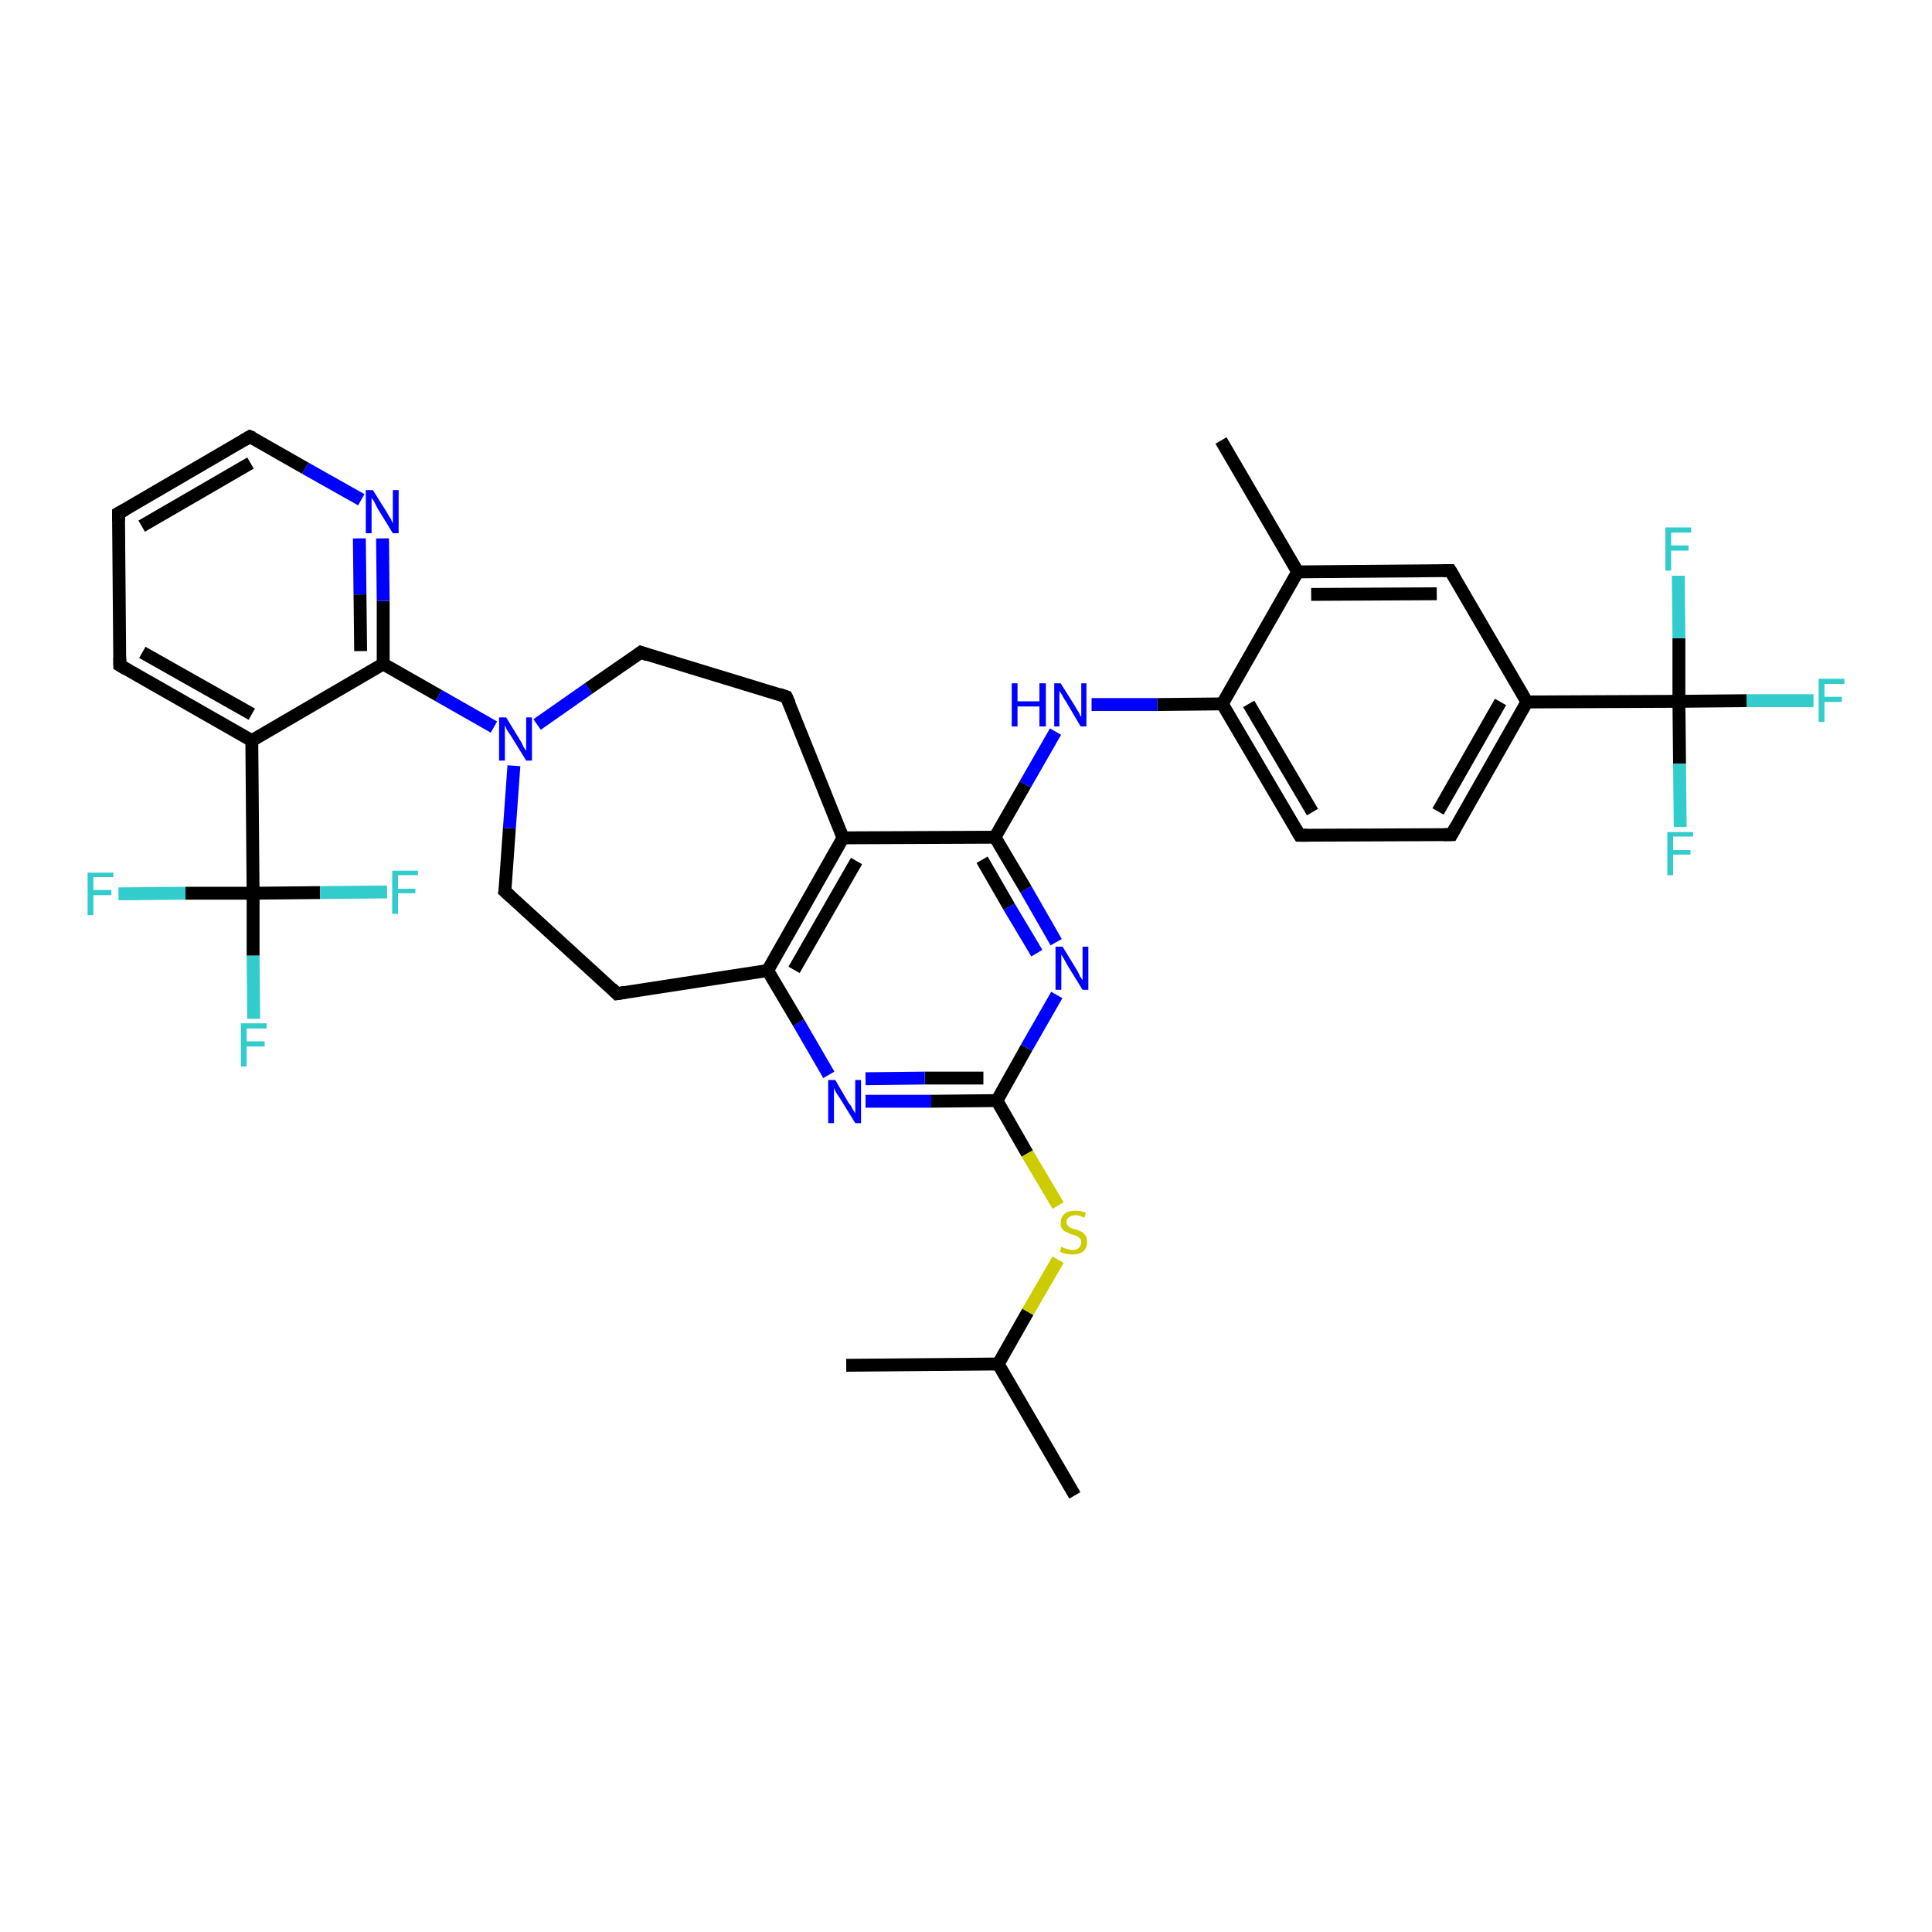 <?xml version='1.0' encoding='iso-8859-1'?>
<svg version='1.1' baseProfile='full'
              xmlns='http://www.w3.org/2000/svg'
                      xmlns:rdkit='http://www.rdkit.org/xml'
                      xmlns:xlink='http://www.w3.org/1999/xlink'
                  xml:space='preserve'
width='300px' height='300px' viewBox='0 0 300 300'>
<!-- END OF HEADER -->
<rect style='opacity:1.0;fill:#FFFFFF;stroke:none' width='300.0' height='300.0' x='0.0' y='0.0'> </rect>
<path class='bond-0 atom-0 atom-1' d='M 166.9,232.2 L 155.0,211.8' style='fill:none;fill-rule:evenodd;stroke:#000000;stroke-width:2.0px;stroke-linecap:butt;stroke-linejoin:miter;stroke-opacity:1' />
<path class='bond-1 atom-1 atom-2' d='M 155.0,211.8 L 131.4,212.0' style='fill:none;fill-rule:evenodd;stroke:#000000;stroke-width:2.0px;stroke-linecap:butt;stroke-linejoin:miter;stroke-opacity:1' />
<path class='bond-2 atom-1 atom-3' d='M 155.0,211.8 L 159.6,203.7' style='fill:none;fill-rule:evenodd;stroke:#000000;stroke-width:2.0px;stroke-linecap:butt;stroke-linejoin:miter;stroke-opacity:1' />
<path class='bond-2 atom-1 atom-3' d='M 159.6,203.7 L 164.3,195.6' style='fill:none;fill-rule:evenodd;stroke:#CCCC00;stroke-width:2.0px;stroke-linecap:butt;stroke-linejoin:miter;stroke-opacity:1' />
<path class='bond-3 atom-3 atom-4' d='M 164.3,187.2 L 159.5,179.1' style='fill:none;fill-rule:evenodd;stroke:#CCCC00;stroke-width:2.0px;stroke-linecap:butt;stroke-linejoin:miter;stroke-opacity:1' />
<path class='bond-3 atom-3 atom-4' d='M 159.5,179.1 L 154.8,170.9' style='fill:none;fill-rule:evenodd;stroke:#000000;stroke-width:2.0px;stroke-linecap:butt;stroke-linejoin:miter;stroke-opacity:1' />
<path class='bond-4 atom-4 atom-5' d='M 154.8,170.9 L 144.6,171.0' style='fill:none;fill-rule:evenodd;stroke:#000000;stroke-width:2.0px;stroke-linecap:butt;stroke-linejoin:miter;stroke-opacity:1' />
<path class='bond-4 atom-4 atom-5' d='M 144.6,171.0 L 134.4,171.0' style='fill:none;fill-rule:evenodd;stroke:#0000FF;stroke-width:2.0px;stroke-linecap:butt;stroke-linejoin:miter;stroke-opacity:1' />
<path class='bond-4 atom-4 atom-5' d='M 152.7,167.4 L 143.6,167.4' style='fill:none;fill-rule:evenodd;stroke:#000000;stroke-width:2.0px;stroke-linecap:butt;stroke-linejoin:miter;stroke-opacity:1' />
<path class='bond-4 atom-4 atom-5' d='M 143.6,167.4 L 134.4,167.5' style='fill:none;fill-rule:evenodd;stroke:#0000FF;stroke-width:2.0px;stroke-linecap:butt;stroke-linejoin:miter;stroke-opacity:1' />
<path class='bond-5 atom-5 atom-6' d='M 128.7,166.9 L 124.0,158.8' style='fill:none;fill-rule:evenodd;stroke:#0000FF;stroke-width:2.0px;stroke-linecap:butt;stroke-linejoin:miter;stroke-opacity:1' />
<path class='bond-5 atom-5 atom-6' d='M 124.0,158.8 L 119.2,150.7' style='fill:none;fill-rule:evenodd;stroke:#000000;stroke-width:2.0px;stroke-linecap:butt;stroke-linejoin:miter;stroke-opacity:1' />
<path class='bond-6 atom-6 atom-7' d='M 119.2,150.7 L 95.8,154.3' style='fill:none;fill-rule:evenodd;stroke:#000000;stroke-width:2.0px;stroke-linecap:butt;stroke-linejoin:miter;stroke-opacity:1' />
<path class='bond-7 atom-7 atom-8' d='M 95.8,154.3 L 78.4,138.4' style='fill:none;fill-rule:evenodd;stroke:#000000;stroke-width:2.0px;stroke-linecap:butt;stroke-linejoin:miter;stroke-opacity:1' />
<path class='bond-8 atom-8 atom-9' d='M 78.4,138.4 L 79.1,128.6' style='fill:none;fill-rule:evenodd;stroke:#000000;stroke-width:2.0px;stroke-linecap:butt;stroke-linejoin:miter;stroke-opacity:1' />
<path class='bond-8 atom-8 atom-9' d='M 79.1,128.6 L 79.8,118.9' style='fill:none;fill-rule:evenodd;stroke:#0000FF;stroke-width:2.0px;stroke-linecap:butt;stroke-linejoin:miter;stroke-opacity:1' />
<path class='bond-9 atom-9 atom-10' d='M 83.4,112.5 L 91.4,106.9' style='fill:none;fill-rule:evenodd;stroke:#0000FF;stroke-width:2.0px;stroke-linecap:butt;stroke-linejoin:miter;stroke-opacity:1' />
<path class='bond-9 atom-9 atom-10' d='M 91.4,106.9 L 99.5,101.3' style='fill:none;fill-rule:evenodd;stroke:#000000;stroke-width:2.0px;stroke-linecap:butt;stroke-linejoin:miter;stroke-opacity:1' />
<path class='bond-10 atom-10 atom-11' d='M 99.5,101.3 L 122.1,108.2' style='fill:none;fill-rule:evenodd;stroke:#000000;stroke-width:2.0px;stroke-linecap:butt;stroke-linejoin:miter;stroke-opacity:1' />
<path class='bond-11 atom-11 atom-12' d='M 122.1,108.2 L 130.9,130.1' style='fill:none;fill-rule:evenodd;stroke:#000000;stroke-width:2.0px;stroke-linecap:butt;stroke-linejoin:miter;stroke-opacity:1' />
<path class='bond-12 atom-12 atom-13' d='M 130.9,130.1 L 154.5,130.0' style='fill:none;fill-rule:evenodd;stroke:#000000;stroke-width:2.0px;stroke-linecap:butt;stroke-linejoin:miter;stroke-opacity:1' />
<path class='bond-13 atom-13 atom-14' d='M 154.5,130.0 L 159.2,121.8' style='fill:none;fill-rule:evenodd;stroke:#000000;stroke-width:2.0px;stroke-linecap:butt;stroke-linejoin:miter;stroke-opacity:1' />
<path class='bond-13 atom-13 atom-14' d='M 159.2,121.8 L 163.9,113.6' style='fill:none;fill-rule:evenodd;stroke:#0000FF;stroke-width:2.0px;stroke-linecap:butt;stroke-linejoin:miter;stroke-opacity:1' />
<path class='bond-14 atom-14 atom-15' d='M 169.5,109.4 L 179.7,109.4' style='fill:none;fill-rule:evenodd;stroke:#0000FF;stroke-width:2.0px;stroke-linecap:butt;stroke-linejoin:miter;stroke-opacity:1' />
<path class='bond-14 atom-14 atom-15' d='M 179.7,109.4 L 189.8,109.3' style='fill:none;fill-rule:evenodd;stroke:#000000;stroke-width:2.0px;stroke-linecap:butt;stroke-linejoin:miter;stroke-opacity:1' />
<path class='bond-15 atom-15 atom-16' d='M 189.8,109.3 L 201.8,129.7' style='fill:none;fill-rule:evenodd;stroke:#000000;stroke-width:2.0px;stroke-linecap:butt;stroke-linejoin:miter;stroke-opacity:1' />
<path class='bond-15 atom-15 atom-16' d='M 193.9,109.3 L 203.8,126.1' style='fill:none;fill-rule:evenodd;stroke:#000000;stroke-width:2.0px;stroke-linecap:butt;stroke-linejoin:miter;stroke-opacity:1' />
<path class='bond-16 atom-16 atom-17' d='M 201.8,129.7 L 225.4,129.6' style='fill:none;fill-rule:evenodd;stroke:#000000;stroke-width:2.0px;stroke-linecap:butt;stroke-linejoin:miter;stroke-opacity:1' />
<path class='bond-17 atom-17 atom-18' d='M 225.4,129.6 L 237.1,109.0' style='fill:none;fill-rule:evenodd;stroke:#000000;stroke-width:2.0px;stroke-linecap:butt;stroke-linejoin:miter;stroke-opacity:1' />
<path class='bond-17 atom-17 atom-18' d='M 223.3,126.0 L 233.0,109.0' style='fill:none;fill-rule:evenodd;stroke:#000000;stroke-width:2.0px;stroke-linecap:butt;stroke-linejoin:miter;stroke-opacity:1' />
<path class='bond-18 atom-18 atom-19' d='M 237.1,109.0 L 225.2,88.6' style='fill:none;fill-rule:evenodd;stroke:#000000;stroke-width:2.0px;stroke-linecap:butt;stroke-linejoin:miter;stroke-opacity:1' />
<path class='bond-19 atom-19 atom-20' d='M 225.2,88.6 L 201.5,88.8' style='fill:none;fill-rule:evenodd;stroke:#000000;stroke-width:2.0px;stroke-linecap:butt;stroke-linejoin:miter;stroke-opacity:1' />
<path class='bond-19 atom-19 atom-20' d='M 223.1,92.2 L 203.6,92.3' style='fill:none;fill-rule:evenodd;stroke:#000000;stroke-width:2.0px;stroke-linecap:butt;stroke-linejoin:miter;stroke-opacity:1' />
<path class='bond-20 atom-20 atom-21' d='M 201.5,88.8 L 189.6,68.4' style='fill:none;fill-rule:evenodd;stroke:#000000;stroke-width:2.0px;stroke-linecap:butt;stroke-linejoin:miter;stroke-opacity:1' />
<path class='bond-21 atom-18 atom-22' d='M 237.1,109.0 L 260.7,108.9' style='fill:none;fill-rule:evenodd;stroke:#000000;stroke-width:2.0px;stroke-linecap:butt;stroke-linejoin:miter;stroke-opacity:1' />
<path class='bond-22 atom-22 atom-23' d='M 260.7,108.9 L 271.2,108.8' style='fill:none;fill-rule:evenodd;stroke:#000000;stroke-width:2.0px;stroke-linecap:butt;stroke-linejoin:miter;stroke-opacity:1' />
<path class='bond-22 atom-22 atom-23' d='M 271.2,108.8 L 281.6,108.8' style='fill:none;fill-rule:evenodd;stroke:#33CCCC;stroke-width:2.0px;stroke-linecap:butt;stroke-linejoin:miter;stroke-opacity:1' />
<path class='bond-23 atom-22 atom-24' d='M 260.7,108.9 L 260.8,118.6' style='fill:none;fill-rule:evenodd;stroke:#000000;stroke-width:2.0px;stroke-linecap:butt;stroke-linejoin:miter;stroke-opacity:1' />
<path class='bond-23 atom-22 atom-24' d='M 260.8,118.6 L 260.9,128.4' style='fill:none;fill-rule:evenodd;stroke:#33CCCC;stroke-width:2.0px;stroke-linecap:butt;stroke-linejoin:miter;stroke-opacity:1' />
<path class='bond-24 atom-22 atom-25' d='M 260.7,108.9 L 260.7,99.1' style='fill:none;fill-rule:evenodd;stroke:#000000;stroke-width:2.0px;stroke-linecap:butt;stroke-linejoin:miter;stroke-opacity:1' />
<path class='bond-24 atom-22 atom-25' d='M 260.7,99.1 L 260.6,89.4' style='fill:none;fill-rule:evenodd;stroke:#33CCCC;stroke-width:2.0px;stroke-linecap:butt;stroke-linejoin:miter;stroke-opacity:1' />
<path class='bond-25 atom-13 atom-26' d='M 154.5,130.0 L 159.3,138.1' style='fill:none;fill-rule:evenodd;stroke:#000000;stroke-width:2.0px;stroke-linecap:butt;stroke-linejoin:miter;stroke-opacity:1' />
<path class='bond-25 atom-13 atom-26' d='M 159.3,138.1 L 164.0,146.3' style='fill:none;fill-rule:evenodd;stroke:#0000FF;stroke-width:2.0px;stroke-linecap:butt;stroke-linejoin:miter;stroke-opacity:1' />
<path class='bond-25 atom-13 atom-26' d='M 152.5,133.5 L 156.7,140.8' style='fill:none;fill-rule:evenodd;stroke:#000000;stroke-width:2.0px;stroke-linecap:butt;stroke-linejoin:miter;stroke-opacity:1' />
<path class='bond-25 atom-13 atom-26' d='M 156.7,140.8 L 161.0,148.0' style='fill:none;fill-rule:evenodd;stroke:#0000FF;stroke-width:2.0px;stroke-linecap:butt;stroke-linejoin:miter;stroke-opacity:1' />
<path class='bond-26 atom-9 atom-27' d='M 76.7,112.9 L 68.1,108.0' style='fill:none;fill-rule:evenodd;stroke:#0000FF;stroke-width:2.0px;stroke-linecap:butt;stroke-linejoin:miter;stroke-opacity:1' />
<path class='bond-26 atom-9 atom-27' d='M 68.1,108.0 L 59.5,103.1' style='fill:none;fill-rule:evenodd;stroke:#000000;stroke-width:2.0px;stroke-linecap:butt;stroke-linejoin:miter;stroke-opacity:1' />
<path class='bond-27 atom-27 atom-28' d='M 59.5,103.1 L 59.5,93.3' style='fill:none;fill-rule:evenodd;stroke:#000000;stroke-width:2.0px;stroke-linecap:butt;stroke-linejoin:miter;stroke-opacity:1' />
<path class='bond-27 atom-27 atom-28' d='M 59.5,93.3 L 59.4,83.6' style='fill:none;fill-rule:evenodd;stroke:#0000FF;stroke-width:2.0px;stroke-linecap:butt;stroke-linejoin:miter;stroke-opacity:1' />
<path class='bond-27 atom-27 atom-28' d='M 56.0,101.1 L 55.9,92.3' style='fill:none;fill-rule:evenodd;stroke:#000000;stroke-width:2.0px;stroke-linecap:butt;stroke-linejoin:miter;stroke-opacity:1' />
<path class='bond-27 atom-27 atom-28' d='M 55.9,92.3 L 55.8,83.6' style='fill:none;fill-rule:evenodd;stroke:#0000FF;stroke-width:2.0px;stroke-linecap:butt;stroke-linejoin:miter;stroke-opacity:1' />
<path class='bond-28 atom-28 atom-29' d='M 56.1,77.6 L 47.4,72.7' style='fill:none;fill-rule:evenodd;stroke:#0000FF;stroke-width:2.0px;stroke-linecap:butt;stroke-linejoin:miter;stroke-opacity:1' />
<path class='bond-28 atom-28 atom-29' d='M 47.4,72.7 L 38.8,67.8' style='fill:none;fill-rule:evenodd;stroke:#000000;stroke-width:2.0px;stroke-linecap:butt;stroke-linejoin:miter;stroke-opacity:1' />
<path class='bond-29 atom-29 atom-30' d='M 38.8,67.8 L 18.4,79.7' style='fill:none;fill-rule:evenodd;stroke:#000000;stroke-width:2.0px;stroke-linecap:butt;stroke-linejoin:miter;stroke-opacity:1' />
<path class='bond-29 atom-29 atom-30' d='M 38.9,71.9 L 22.0,81.7' style='fill:none;fill-rule:evenodd;stroke:#000000;stroke-width:2.0px;stroke-linecap:butt;stroke-linejoin:miter;stroke-opacity:1' />
<path class='bond-30 atom-30 atom-31' d='M 18.4,79.7 L 18.6,103.3' style='fill:none;fill-rule:evenodd;stroke:#000000;stroke-width:2.0px;stroke-linecap:butt;stroke-linejoin:miter;stroke-opacity:1' />
<path class='bond-31 atom-31 atom-32' d='M 18.6,103.3 L 39.1,115.0' style='fill:none;fill-rule:evenodd;stroke:#000000;stroke-width:2.0px;stroke-linecap:butt;stroke-linejoin:miter;stroke-opacity:1' />
<path class='bond-31 atom-31 atom-32' d='M 22.1,101.3 L 39.1,110.9' style='fill:none;fill-rule:evenodd;stroke:#000000;stroke-width:2.0px;stroke-linecap:butt;stroke-linejoin:miter;stroke-opacity:1' />
<path class='bond-32 atom-32 atom-33' d='M 39.1,115.0 L 39.3,138.7' style='fill:none;fill-rule:evenodd;stroke:#000000;stroke-width:2.0px;stroke-linecap:butt;stroke-linejoin:miter;stroke-opacity:1' />
<path class='bond-33 atom-33 atom-34' d='M 39.3,138.7 L 39.3,148.4' style='fill:none;fill-rule:evenodd;stroke:#000000;stroke-width:2.0px;stroke-linecap:butt;stroke-linejoin:miter;stroke-opacity:1' />
<path class='bond-33 atom-33 atom-34' d='M 39.3,148.4 L 39.4,158.2' style='fill:none;fill-rule:evenodd;stroke:#33CCCC;stroke-width:2.0px;stroke-linecap:butt;stroke-linejoin:miter;stroke-opacity:1' />
<path class='bond-34 atom-33 atom-35' d='M 39.3,138.7 L 28.8,138.7' style='fill:none;fill-rule:evenodd;stroke:#000000;stroke-width:2.0px;stroke-linecap:butt;stroke-linejoin:miter;stroke-opacity:1' />
<path class='bond-34 atom-33 atom-35' d='M 28.8,138.7 L 18.4,138.8' style='fill:none;fill-rule:evenodd;stroke:#33CCCC;stroke-width:2.0px;stroke-linecap:butt;stroke-linejoin:miter;stroke-opacity:1' />
<path class='bond-35 atom-33 atom-36' d='M 39.3,138.7 L 49.7,138.6' style='fill:none;fill-rule:evenodd;stroke:#000000;stroke-width:2.0px;stroke-linecap:butt;stroke-linejoin:miter;stroke-opacity:1' />
<path class='bond-35 atom-33 atom-36' d='M 49.7,138.6 L 60.1,138.5' style='fill:none;fill-rule:evenodd;stroke:#33CCCC;stroke-width:2.0px;stroke-linecap:butt;stroke-linejoin:miter;stroke-opacity:1' />
<path class='bond-36 atom-26 atom-4' d='M 164.1,154.5 L 159.4,162.7' style='fill:none;fill-rule:evenodd;stroke:#0000FF;stroke-width:2.0px;stroke-linecap:butt;stroke-linejoin:miter;stroke-opacity:1' />
<path class='bond-36 atom-26 atom-4' d='M 159.4,162.7 L 154.8,170.9' style='fill:none;fill-rule:evenodd;stroke:#000000;stroke-width:2.0px;stroke-linecap:butt;stroke-linejoin:miter;stroke-opacity:1' />
<path class='bond-37 atom-32 atom-27' d='M 39.1,115.0 L 59.5,103.1' style='fill:none;fill-rule:evenodd;stroke:#000000;stroke-width:2.0px;stroke-linecap:butt;stroke-linejoin:miter;stroke-opacity:1' />
<path class='bond-38 atom-12 atom-6' d='M 130.9,130.1 L 119.2,150.7' style='fill:none;fill-rule:evenodd;stroke:#000000;stroke-width:2.0px;stroke-linecap:butt;stroke-linejoin:miter;stroke-opacity:1' />
<path class='bond-38 atom-12 atom-6' d='M 133.0,133.7 L 123.3,150.6' style='fill:none;fill-rule:evenodd;stroke:#000000;stroke-width:2.0px;stroke-linecap:butt;stroke-linejoin:miter;stroke-opacity:1' />
<path class='bond-39 atom-20 atom-15' d='M 201.5,88.8 L 189.8,109.3' style='fill:none;fill-rule:evenodd;stroke:#000000;stroke-width:2.0px;stroke-linecap:butt;stroke-linejoin:miter;stroke-opacity:1' />
<path d='M 97.0,154.1 L 95.8,154.3 L 95.0,153.5' style='fill:none;stroke:#000000;stroke-width:2.0px;stroke-linecap:butt;stroke-linejoin:miter;stroke-opacity:1;' />
<path d='M 79.3,139.2 L 78.4,138.4 L 78.5,137.9' style='fill:none;stroke:#000000;stroke-width:2.0px;stroke-linecap:butt;stroke-linejoin:miter;stroke-opacity:1;' />
<path d='M 99.1,101.6 L 99.5,101.3 L 100.6,101.7' style='fill:none;stroke:#000000;stroke-width:2.0px;stroke-linecap:butt;stroke-linejoin:miter;stroke-opacity:1;' />
<path d='M 121.0,107.8 L 122.1,108.2 L 122.6,109.3' style='fill:none;stroke:#000000;stroke-width:2.0px;stroke-linecap:butt;stroke-linejoin:miter;stroke-opacity:1;' />
<path d='M 201.2,128.7 L 201.8,129.7 L 203.0,129.7' style='fill:none;stroke:#000000;stroke-width:2.0px;stroke-linecap:butt;stroke-linejoin:miter;stroke-opacity:1;' />
<path d='M 224.2,129.6 L 225.4,129.6 L 226.0,128.5' style='fill:none;stroke:#000000;stroke-width:2.0px;stroke-linecap:butt;stroke-linejoin:miter;stroke-opacity:1;' />
<path d='M 225.8,89.6 L 225.2,88.6 L 224.0,88.6' style='fill:none;stroke:#000000;stroke-width:2.0px;stroke-linecap:butt;stroke-linejoin:miter;stroke-opacity:1;' />
<path d='M 39.3,68.0 L 38.8,67.8 L 37.8,68.4' style='fill:none;stroke:#000000;stroke-width:2.0px;stroke-linecap:butt;stroke-linejoin:miter;stroke-opacity:1;' />
<path d='M 19.5,79.1 L 18.4,79.7 L 18.4,80.9' style='fill:none;stroke:#000000;stroke-width:2.0px;stroke-linecap:butt;stroke-linejoin:miter;stroke-opacity:1;' />
<path d='M 18.6,102.1 L 18.6,103.3 L 19.6,103.9' style='fill:none;stroke:#000000;stroke-width:2.0px;stroke-linecap:butt;stroke-linejoin:miter;stroke-opacity:1;' />
<path class='atom-3' d='M 164.8 193.6
Q 164.9 193.6, 165.2 193.8
Q 165.5 193.9, 165.9 194.0
Q 166.2 194.1, 166.5 194.1
Q 167.2 194.1, 167.5 193.8
Q 167.9 193.4, 167.9 192.9
Q 167.9 192.5, 167.7 192.3
Q 167.5 192.1, 167.3 192.0
Q 167.0 191.8, 166.5 191.7
Q 165.9 191.5, 165.6 191.3
Q 165.2 191.2, 164.9 190.8
Q 164.7 190.5, 164.7 189.9
Q 164.7 189.0, 165.3 188.5
Q 165.8 188.0, 167.0 188.0
Q 167.8 188.0, 168.6 188.3
L 168.4 189.1
Q 167.6 188.7, 167.0 188.7
Q 166.4 188.7, 166.0 189.0
Q 165.6 189.3, 165.6 189.7
Q 165.6 190.1, 165.8 190.3
Q 166.0 190.5, 166.3 190.7
Q 166.6 190.8, 167.0 190.9
Q 167.6 191.1, 168.0 191.3
Q 168.3 191.5, 168.6 191.9
Q 168.8 192.3, 168.8 192.9
Q 168.8 193.8, 168.2 194.3
Q 167.6 194.8, 166.6 194.8
Q 166.0 194.8, 165.5 194.7
Q 165.1 194.6, 164.6 194.4
L 164.8 193.6
' fill='#CCCC00'/>
<path class='atom-5' d='M 129.7 167.7
L 131.8 171.3
Q 132.1 171.6, 132.4 172.2
Q 132.8 172.9, 132.8 172.9
L 132.8 167.7
L 133.7 167.7
L 133.7 174.4
L 132.8 174.4
L 130.4 170.5
Q 130.1 170.1, 129.8 169.6
Q 129.5 169.0, 129.5 168.9
L 129.5 174.4
L 128.6 174.4
L 128.6 167.7
L 129.7 167.7
' fill='#0000FF'/>
<path class='atom-9' d='M 78.6 111.4
L 80.8 115.0
Q 81.0 115.3, 81.3 116.0
Q 81.7 116.6, 81.7 116.6
L 81.7 111.4
L 82.6 111.4
L 82.6 118.1
L 81.7 118.1
L 79.3 114.2
Q 79.0 113.8, 78.7 113.3
Q 78.5 112.8, 78.4 112.6
L 78.4 118.1
L 77.5 118.1
L 77.5 111.4
L 78.6 111.4
' fill='#0000FF'/>
<path class='atom-14' d='M 157.1 106.1
L 158.0 106.1
L 158.0 108.9
L 161.4 108.9
L 161.4 106.1
L 162.4 106.1
L 162.4 112.8
L 161.4 112.8
L 161.4 109.7
L 158.0 109.7
L 158.0 112.8
L 157.1 112.8
L 157.1 106.1
' fill='#0000FF'/>
<path class='atom-14' d='M 164.7 106.1
L 166.9 109.6
Q 167.1 110.0, 167.5 110.6
Q 167.8 111.3, 167.9 111.3
L 167.9 106.1
L 168.7 106.1
L 168.7 112.8
L 167.8 112.8
L 165.5 108.9
Q 165.2 108.5, 164.9 107.9
Q 164.6 107.4, 164.5 107.3
L 164.5 112.8
L 163.7 112.8
L 163.7 106.1
L 164.7 106.1
' fill='#0000FF'/>
<path class='atom-23' d='M 282.4 105.4
L 286.4 105.4
L 286.4 106.2
L 283.3 106.2
L 283.3 108.2
L 286.0 108.2
L 286.0 109.0
L 283.3 109.0
L 283.3 112.1
L 282.4 112.1
L 282.4 105.4
' fill='#33CCCC'/>
<path class='atom-24' d='M 258.9 129.2
L 262.9 129.2
L 262.9 129.9
L 259.8 129.9
L 259.8 132.0
L 262.5 132.0
L 262.5 132.7
L 259.8 132.7
L 259.8 135.9
L 258.9 135.9
L 258.9 129.2
' fill='#33CCCC'/>
<path class='atom-25' d='M 258.6 81.9
L 262.6 81.9
L 262.6 82.7
L 259.5 82.7
L 259.5 84.7
L 262.2 84.7
L 262.2 85.5
L 259.5 85.5
L 259.5 88.6
L 258.6 88.6
L 258.6 81.9
' fill='#33CCCC'/>
<path class='atom-26' d='M 165.0 147.0
L 167.2 150.6
Q 167.4 150.9, 167.7 151.6
Q 168.1 152.2, 168.1 152.2
L 168.1 147.0
L 169.0 147.0
L 169.0 153.7
L 168.1 153.7
L 165.7 149.8
Q 165.5 149.4, 165.2 148.9
Q 164.9 148.4, 164.8 148.2
L 164.8 153.7
L 163.9 153.7
L 163.9 147.0
L 165.0 147.0
' fill='#0000FF'/>
<path class='atom-28' d='M 57.9 76.1
L 60.1 79.6
Q 60.3 80.0, 60.7 80.6
Q 61.0 81.3, 61.0 81.3
L 61.0 76.1
L 61.9 76.1
L 61.9 82.8
L 61.0 82.8
L 58.6 78.9
Q 58.4 78.5, 58.1 77.9
Q 57.8 77.4, 57.7 77.3
L 57.7 82.8
L 56.8 82.8
L 56.8 76.1
L 57.9 76.1
' fill='#0000FF'/>
<path class='atom-34' d='M 37.4 158.9
L 41.4 158.9
L 41.4 159.7
L 38.3 159.7
L 38.3 161.7
L 41.1 161.7
L 41.1 162.5
L 38.3 162.5
L 38.3 165.6
L 37.4 165.6
L 37.4 158.9
' fill='#33CCCC'/>
<path class='atom-35' d='M 13.6 135.5
L 17.6 135.5
L 17.6 136.2
L 14.5 136.2
L 14.5 138.2
L 17.3 138.2
L 17.3 139.0
L 14.5 139.0
L 14.5 142.1
L 13.6 142.1
L 13.6 135.5
' fill='#33CCCC'/>
<path class='atom-36' d='M 60.9 135.2
L 64.9 135.2
L 64.9 135.9
L 61.8 135.9
L 61.8 138.0
L 64.5 138.0
L 64.5 138.7
L 61.8 138.7
L 61.8 141.9
L 60.9 141.9
L 60.9 135.2
' fill='#33CCCC'/>
</svg>
